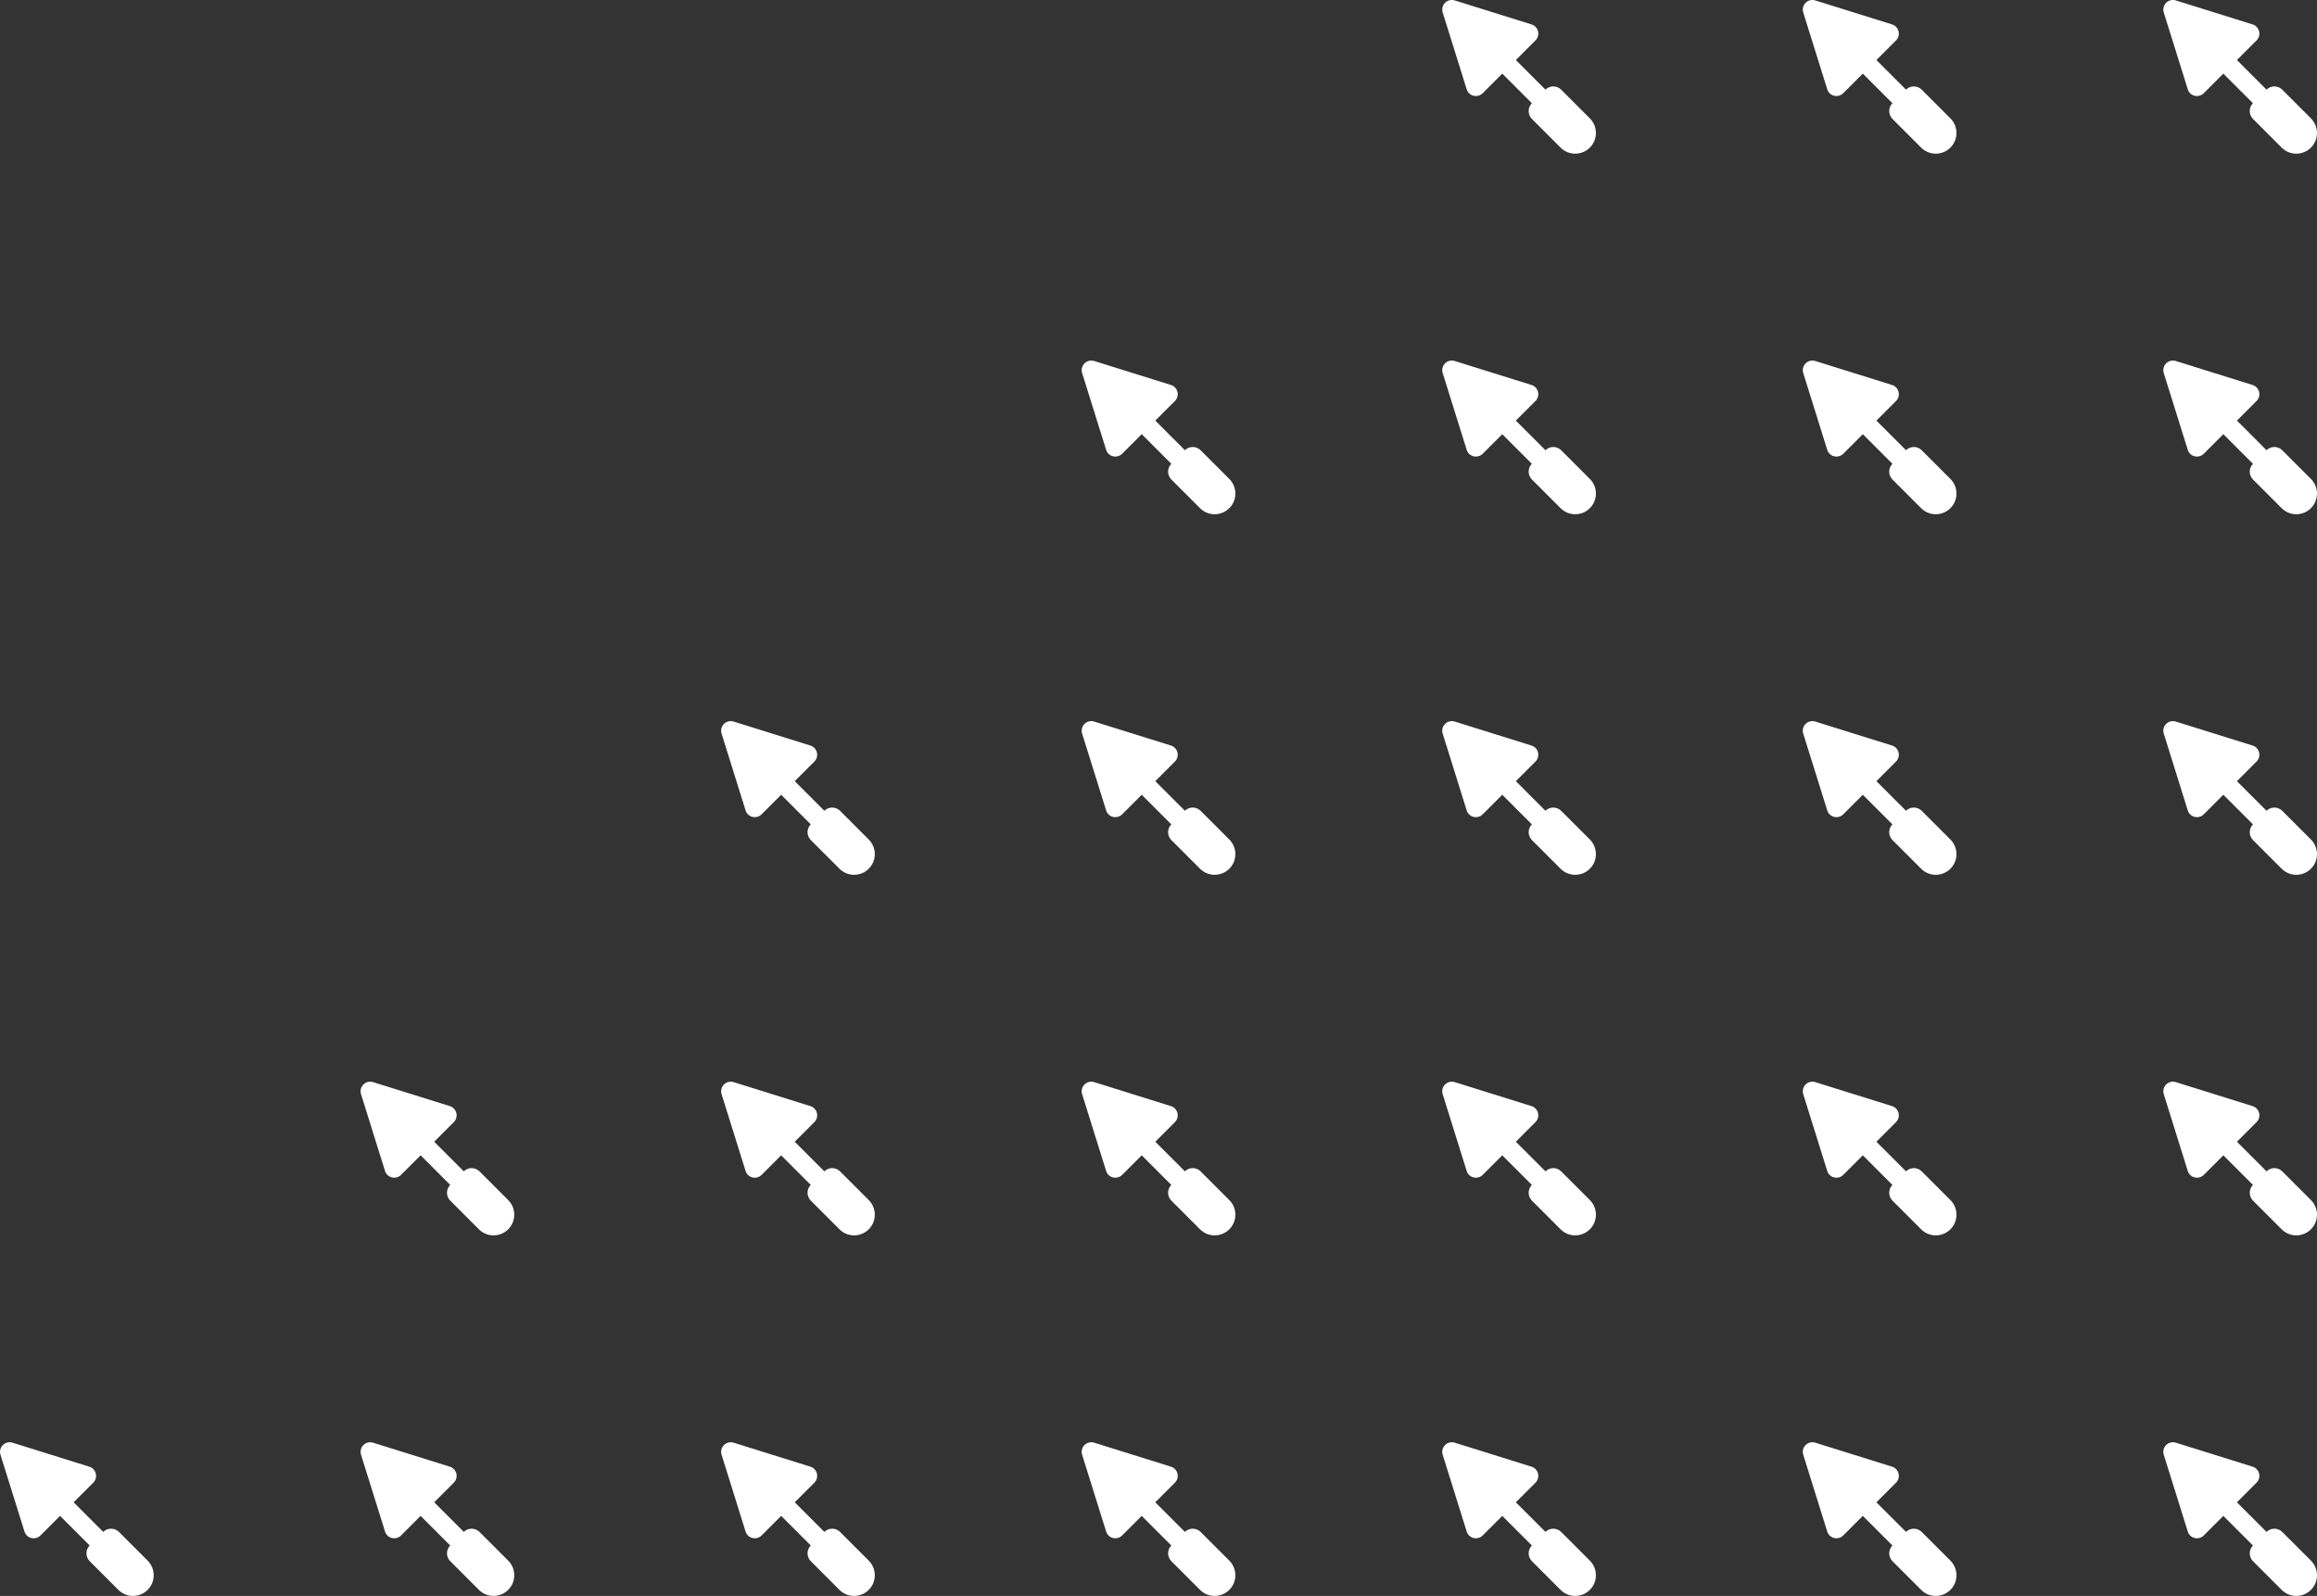 <?xml version="1.0" encoding="UTF-8"?> <svg xmlns="http://www.w3.org/2000/svg" width="392" height="270" viewBox="0 0 392 270" fill="none"><rect x="0" y="0" width="392" height="270" fill="#333333" stroke="none"/><g clip-path="url(#clip0_470_477)"><path d="M383.463 259.163L378.456 254.156L381.777 250.835C382.178 250.434 382.34 249.85 382.203 249.296C382.066 248.743 381.655 248.301 381.111 248.133L368.111 244.071C367.533 243.893 366.903 244.045 366.476 244.472C366.05 244.898 365.892 245.533 366.075 246.107L370.138 259.107C370.305 259.65 370.747 260.067 371.301 260.199C371.854 260.331 372.438 260.173 372.839 259.772L376.155 256.456L381.162 261.463C380.436 262.205 380.441 263.393 381.177 264.129L386.022 268.974C387.388 270.34 389.602 270.34 390.973 268.974C392.344 267.608 392.339 265.394 390.973 264.023L386.129 259.178C385.392 258.442 384.204 258.437 383.463 259.163Z" fill="white"></path></g><g clip-path="url(#clip1_470_477)"><path d="M322.467 259.163L317.459 254.156L320.781 250.835C321.182 250.434 321.344 249.85 321.207 249.296C321.07 248.743 320.659 248.301 320.115 248.133L307.115 244.071C306.536 243.893 305.907 244.045 305.48 244.472C305.054 244.898 304.896 245.533 305.079 246.107L309.142 259.107C309.309 259.65 309.751 260.067 310.304 260.199C310.858 260.331 311.442 260.173 311.843 259.772L315.159 256.456L320.166 261.463C319.44 262.205 319.445 263.393 320.181 264.129L325.026 268.974C326.392 270.34 328.606 270.34 329.977 268.974C331.348 267.608 331.343 265.394 329.977 264.023L325.133 259.178C324.396 258.442 323.208 258.437 322.467 259.163Z" fill="white"></path></g><g clip-path="url(#clip2_470_477)"><path d="M261.467 259.163L256.459 254.156L259.781 250.835C260.182 250.434 260.344 249.85 260.207 249.296C260.07 248.743 259.659 248.301 259.115 248.133L246.115 244.071C245.536 243.893 244.907 244.045 244.48 244.472C244.054 244.898 243.896 245.533 244.079 246.107L248.142 259.107C248.309 259.65 248.751 260.067 249.304 260.199C249.858 260.331 250.442 260.173 250.843 259.772L254.159 256.456L259.166 261.463C258.44 262.205 258.445 263.393 259.181 264.129L264.026 268.974C265.392 270.34 267.606 270.34 268.977 268.974C270.348 267.608 270.343 265.394 268.977 264.023L264.133 259.178C263.396 258.442 262.208 258.437 261.467 259.163Z" fill="white"></path></g><g clip-path="url(#clip3_470_477)"><path d="M200.467 259.163L195.459 254.156L198.781 250.835C199.182 250.434 199.344 249.85 199.207 249.296C199.07 248.743 198.659 248.301 198.115 248.133L185.115 244.071C184.536 243.893 183.907 244.045 183.48 244.472C183.054 244.898 182.896 245.533 183.079 246.107L187.142 259.107C187.309 259.65 187.751 260.067 188.304 260.199C188.858 260.331 189.442 260.173 189.843 259.772L193.159 256.456L198.166 261.463C197.44 262.205 197.445 263.393 198.181 264.129L203.026 268.974C204.392 270.34 206.606 270.34 207.977 268.974C209.348 267.608 209.343 265.394 207.977 264.023L203.133 259.178C202.396 258.442 201.208 258.437 200.467 259.163Z" fill="white"></path></g><g clip-path="url(#clip4_470_477)"><path d="M139.467 259.163L134.459 254.156L137.781 250.835C138.182 250.434 138.344 249.85 138.207 249.296C138.07 248.743 137.659 248.301 137.115 248.133L124.115 244.071C123.536 243.893 122.907 244.046 122.48 244.472C122.054 244.899 121.896 245.533 122.079 246.107L126.142 259.107C126.309 259.651 126.751 260.067 127.304 260.199C127.858 260.331 128.442 260.174 128.843 259.772L132.159 256.456L137.166 261.463C136.44 262.205 136.445 263.393 137.181 264.129L142.026 268.974C143.392 270.34 145.606 270.34 146.977 268.974C148.348 267.608 148.343 265.394 146.977 264.023L142.133 259.178C141.396 258.442 140.208 258.437 139.467 259.163Z" fill="white"></path></g><g clip-path="url(#clip5_470_477)"><path d="M78.466 259.163L73.46 254.156L76.781 250.835C77.182 250.434 77.344 249.85 77.207 249.296C77.07 248.743 76.659 248.301 76.115 248.133L63.115 244.071C62.536 243.893 61.907 244.046 61.48 244.472C61.054 244.899 60.896 245.533 61.079 246.107L65.141 259.107C65.309 259.651 65.751 260.067 66.304 260.199C66.858 260.331 67.442 260.174 67.843 259.772L71.159 256.456L76.166 261.463C75.44 262.205 75.445 263.393 76.181 264.129L81.026 268.974C82.392 270.34 84.606 270.34 85.977 268.974C87.348 267.608 87.343 265.394 85.977 264.023L81.132 259.178C80.396 258.442 79.208 258.437 78.466 259.163Z" fill="white"></path></g><g clip-path="url(#clip6_470_477)"><path d="M17.466 259.163L12.46 254.156L15.781 250.835C16.182 250.434 16.344 249.85 16.207 249.296C16.07 248.743 15.659 248.301 15.115 248.133L2.115 244.071C1.536 243.893 0.907 244.046 0.48 244.472C0.054 244.899 -0.104 245.533 0.079 246.107L4.142 259.107C4.309 259.651 4.751 260.067 5.304 260.199C5.858 260.331 6.442 260.174 6.843 259.772L10.159 256.456L15.166 261.463C14.44 262.205 14.445 263.393 15.181 264.129L20.026 268.974C21.392 270.34 23.606 270.34 24.977 268.974C26.348 267.608 26.343 265.394 24.977 264.023L20.133 259.178C19.396 258.442 18.208 258.437 17.466 259.163Z" fill="white"></path></g><g clip-path="url(#clip7_470_477)"><path d="M383.463 198.163L378.456 193.156L381.777 189.835C382.178 189.434 382.34 188.85 382.203 188.296C382.066 187.743 381.655 187.301 381.111 187.133L368.111 183.071C367.533 182.893 366.903 183.045 366.476 183.472C366.05 183.898 365.892 184.533 366.075 185.107L370.138 198.107C370.305 198.65 370.747 199.067 371.301 199.199C371.854 199.331 372.438 199.173 372.839 198.772L376.155 195.456L381.162 200.463C380.436 201.205 380.441 202.393 381.177 203.129L386.022 207.974C387.388 209.34 389.602 209.34 390.973 207.974C392.344 206.608 392.339 204.394 390.973 203.023L386.129 198.178C385.392 197.442 384.204 197.437 383.463 198.163Z" fill="white"></path></g><g clip-path="url(#clip8_470_477)"><path d="M322.467 198.163L317.459 193.156L320.781 189.835C321.182 189.434 321.344 188.85 321.207 188.296C321.07 187.743 320.659 187.301 320.115 187.133L307.115 183.071C306.536 182.893 305.907 183.045 305.48 183.472C305.054 183.898 304.896 184.533 305.079 185.107L309.142 198.107C309.309 198.65 309.751 199.067 310.304 199.199C310.858 199.331 311.442 199.173 311.843 198.772L315.159 195.456L320.166 200.463C319.44 201.205 319.445 202.393 320.181 203.129L325.026 207.974C326.392 209.34 328.606 209.34 329.977 207.974C331.348 206.608 331.343 204.394 329.977 203.023L325.133 198.178C324.396 197.442 323.208 197.437 322.467 198.163Z" fill="white"></path></g><g clip-path="url(#clip9_470_477)"><path d="M261.467 198.163L256.459 193.156L259.781 189.835C260.182 189.434 260.344 188.85 260.207 188.296C260.07 187.743 259.659 187.301 259.115 187.133L246.115 183.071C245.536 182.893 244.907 183.045 244.48 183.472C244.054 183.898 243.896 184.533 244.079 185.107L248.142 198.107C248.309 198.65 248.751 199.067 249.304 199.199C249.858 199.331 250.442 199.173 250.843 198.772L254.159 195.456L259.166 200.463C258.44 201.205 258.445 202.393 259.181 203.129L264.026 207.974C265.392 209.34 267.606 209.34 268.977 207.974C270.348 206.608 270.343 204.394 268.977 203.023L264.133 198.178C263.396 197.442 262.208 197.437 261.467 198.163Z" fill="white"></path></g><g clip-path="url(#clip10_470_477)"><path d="M200.467 198.163L195.459 193.156L198.781 189.835C199.182 189.434 199.344 188.85 199.207 188.296C199.07 187.743 198.659 187.301 198.115 187.133L185.115 183.071C184.536 182.893 183.907 183.045 183.48 183.472C183.054 183.898 182.896 184.533 183.079 185.107L187.142 198.107C187.309 198.65 187.751 199.067 188.304 199.199C188.858 199.331 189.442 199.173 189.843 198.772L193.159 195.456L198.166 200.463C197.44 201.205 197.445 202.393 198.181 203.129L203.026 207.974C204.392 209.34 206.606 209.34 207.977 207.974C209.348 206.608 209.343 204.394 207.977 203.023L203.133 198.178C202.396 197.442 201.208 197.437 200.467 198.163Z" fill="white"></path></g><g clip-path="url(#clip11_470_477)"><path d="M139.467 198.163L134.459 193.156L137.781 189.835C138.182 189.434 138.344 188.85 138.207 188.296C138.07 187.743 137.659 187.301 137.115 187.133L124.115 183.071C123.536 182.893 122.907 183.046 122.48 183.472C122.054 183.899 121.896 184.533 122.079 185.107L126.142 198.107C126.309 198.651 126.751 199.067 127.304 199.199C127.858 199.331 128.442 199.174 128.843 198.772L132.159 195.456L137.166 200.463C136.44 201.205 136.445 202.393 137.181 203.129L142.026 207.974C143.392 209.34 145.606 209.34 146.977 207.974C148.348 206.608 148.343 204.394 146.977 203.023L142.133 198.178C141.396 197.442 140.208 197.437 139.467 198.163Z" fill="white"></path></g><g clip-path="url(#clip12_470_477)"><path d="M78.466 198.163L73.46 193.156L76.781 189.835C77.182 189.434 77.344 188.85 77.207 188.296C77.07 187.743 76.659 187.301 76.115 187.133L63.115 183.071C62.536 182.893 61.907 183.046 61.48 183.472C61.054 183.899 60.896 184.533 61.079 185.107L65.141 198.107C65.309 198.651 65.751 199.067 66.304 199.199C66.858 199.331 67.442 199.174 67.843 198.772L71.159 195.456L76.166 200.463C75.44 201.205 75.445 202.393 76.181 203.129L81.026 207.974C82.392 209.34 84.606 209.34 85.977 207.974C87.348 206.608 87.343 204.394 85.977 203.023L81.132 198.178C80.396 197.442 79.208 197.437 78.466 198.163Z" fill="white"></path></g><g clip-path="url(#clip13_470_477)"><path d="M383.463 137.163L378.456 132.156L381.777 128.835C382.178 128.434 382.34 127.85 382.203 127.296C382.066 126.743 381.655 126.301 381.111 126.133L368.111 122.071C367.533 121.893 366.903 122.045 366.476 122.472C366.05 122.898 365.892 123.533 366.075 124.107L370.138 137.107C370.305 137.65 370.747 138.067 371.301 138.199C371.854 138.331 372.438 138.173 372.839 137.772L376.155 134.456L381.162 139.463C380.436 140.205 380.441 141.393 381.177 142.129L386.022 146.974C387.388 148.34 389.602 148.34 390.973 146.974C392.344 145.608 392.339 143.394 390.973 142.023L386.129 137.178C385.392 136.442 384.204 136.437 383.463 137.163Z" fill="white"></path></g><g clip-path="url(#clip14_470_477)"><path d="M322.467 137.163L317.459 132.156L320.781 128.835C321.182 128.434 321.344 127.85 321.207 127.296C321.07 126.743 320.659 126.301 320.115 126.133L307.115 122.071C306.536 121.893 305.907 122.045 305.48 122.472C305.054 122.898 304.896 123.533 305.079 124.107L309.142 137.107C309.309 137.65 309.751 138.067 310.304 138.199C310.858 138.331 311.442 138.173 311.843 137.772L315.159 134.456L320.166 139.463C319.44 140.205 319.445 141.393 320.181 142.129L325.026 146.974C326.392 148.34 328.606 148.34 329.977 146.974C331.348 145.608 331.343 143.394 329.977 142.023L325.133 137.178C324.396 136.442 323.208 136.437 322.467 137.163Z" fill="white"></path></g><g clip-path="url(#clip15_470_477)"><path d="M261.467 137.163L256.459 132.156L259.781 128.835C260.182 128.434 260.344 127.85 260.207 127.296C260.07 126.743 259.659 126.301 259.115 126.133L246.115 122.071C245.536 121.893 244.907 122.045 244.48 122.472C244.054 122.898 243.896 123.533 244.079 124.107L248.142 137.107C248.309 137.65 248.751 138.067 249.304 138.199C249.858 138.331 250.442 138.173 250.843 137.772L254.159 134.456L259.166 139.463C258.44 140.205 258.445 141.393 259.181 142.129L264.026 146.974C265.392 148.34 267.606 148.34 268.977 146.974C270.348 145.608 270.343 143.394 268.977 142.023L264.133 137.178C263.396 136.442 262.208 136.437 261.467 137.163Z" fill="white"></path></g><g clip-path="url(#clip16_470_477)"><path d="M200.467 137.163L195.459 132.156L198.781 128.835C199.182 128.434 199.344 127.85 199.207 127.296C199.07 126.743 198.659 126.301 198.115 126.133L185.115 122.071C184.536 121.893 183.907 122.045 183.48 122.472C183.054 122.898 182.896 123.533 183.079 124.107L187.142 137.107C187.309 137.65 187.751 138.067 188.304 138.199C188.858 138.331 189.442 138.173 189.843 137.772L193.159 134.456L198.166 139.463C197.44 140.205 197.445 141.393 198.181 142.129L203.026 146.974C204.392 148.34 206.606 148.34 207.977 146.974C209.348 145.608 209.343 143.394 207.977 142.023L203.133 137.178C202.396 136.442 201.208 136.437 200.467 137.163Z" fill="white"></path></g><g clip-path="url(#clip17_470_477)"><path d="M139.467 137.163L134.459 132.156L137.781 128.835C138.182 128.434 138.344 127.85 138.207 127.296C138.07 126.743 137.659 126.301 137.115 126.133L124.115 122.071C123.536 121.893 122.907 122.046 122.48 122.472C122.054 122.899 121.896 123.533 122.079 124.107L126.142 137.107C126.309 137.651 126.751 138.067 127.304 138.199C127.858 138.331 128.442 138.174 128.843 137.772L132.159 134.456L137.166 139.463C136.44 140.205 136.445 141.393 137.181 142.129L142.026 146.974C143.392 148.34 145.606 148.34 146.977 146.974C148.348 145.608 148.343 143.394 146.977 142.023L142.133 137.178C141.396 136.442 140.208 136.437 139.467 137.163Z" fill="white"></path></g><g clip-path="url(#clip18_470_477)"><path d="M383.463 76.163L378.456 71.156L381.777 67.835C382.178 67.433 382.34 66.85 382.203 66.296C382.066 65.743 381.655 65.301 381.111 65.133L368.111 61.071C367.533 60.893 366.903 61.045 366.476 61.472C366.05 61.898 365.892 62.533 366.075 63.107L370.138 76.107C370.305 76.65 370.747 77.067 371.301 77.199C371.854 77.331 372.438 77.173 372.839 76.772L376.155 73.456L381.162 78.463C380.436 79.205 380.441 80.393 381.177 81.129L386.022 85.974C387.388 87.34 389.602 87.34 390.973 85.974C392.344 84.608 392.339 82.394 390.973 81.023L386.129 76.178C385.392 75.442 384.204 75.437 383.463 76.163Z" fill="white"></path></g><g clip-path="url(#clip19_470_477)"><path d="M322.467 76.163L317.459 71.156L320.781 67.835C321.182 67.433 321.344 66.85 321.207 66.296C321.07 65.743 320.659 65.301 320.115 65.133L307.115 61.071C306.536 60.893 305.907 61.045 305.48 61.472C305.054 61.898 304.896 62.533 305.079 63.107L309.142 76.107C309.309 76.65 309.751 77.067 310.304 77.199C310.858 77.331 311.442 77.173 311.843 76.772L315.159 73.456L320.166 78.463C319.44 79.205 319.445 80.393 320.181 81.129L325.026 85.974C326.392 87.34 328.606 87.34 329.977 85.974C331.348 84.608 331.343 82.394 329.977 81.023L325.133 76.178C324.396 75.442 323.208 75.437 322.467 76.163Z" fill="white"></path></g><g clip-path="url(#clip20_470_477)"><path d="M261.467 76.163L256.459 71.156L259.781 67.835C260.182 67.433 260.344 66.85 260.207 66.296C260.07 65.743 259.659 65.301 259.115 65.133L246.115 61.071C245.536 60.893 244.907 61.045 244.48 61.472C244.054 61.898 243.896 62.533 244.079 63.107L248.142 76.107C248.309 76.65 248.751 77.067 249.304 77.199C249.858 77.331 250.442 77.173 250.843 76.772L254.159 73.456L259.166 78.463C258.44 79.205 258.445 80.393 259.181 81.129L264.026 85.974C265.392 87.34 267.606 87.34 268.977 85.974C270.348 84.608 270.343 82.394 268.977 81.023L264.133 76.178C263.396 75.442 262.208 75.437 261.467 76.163Z" fill="white"></path></g><g clip-path="url(#clip21_470_477)"><path d="M200.467 76.163L195.459 71.156L198.781 67.835C199.182 67.433 199.344 66.85 199.207 66.296C199.07 65.743 198.659 65.301 198.115 65.133L185.115 61.071C184.536 60.893 183.907 61.045 183.48 61.472C183.054 61.898 182.896 62.533 183.079 63.107L187.142 76.107C187.309 76.65 187.751 77.067 188.304 77.199C188.858 77.331 189.442 77.173 189.843 76.772L193.159 73.456L198.166 78.463C197.44 79.205 197.445 80.393 198.181 81.129L203.026 85.974C204.392 87.34 206.606 87.34 207.977 85.974C209.348 84.608 209.343 82.394 207.977 81.023L203.133 76.178C202.396 75.442 201.208 75.437 200.467 76.163Z" fill="white"></path></g><g clip-path="url(#clip22_470_477)"><path d="M383.463 15.163L378.456 10.156L381.777 6.835C382.178 6.434 382.34 5.85 382.203 5.296C382.066 4.743 381.655 4.301 381.111 4.133L368.111 0.071C367.533 -0.107 366.903 0.045 366.476 0.472C366.05 0.898 365.892 1.533 366.075 2.107L370.138 15.107C370.305 15.65 370.747 16.067 371.301 16.199C371.854 16.331 372.438 16.173 372.839 15.772L376.155 12.456L381.162 17.463C380.436 18.205 380.441 19.393 381.177 20.129L386.022 24.974C387.388 26.34 389.602 26.34 390.973 24.974C392.344 23.608 392.339 21.394 390.973 20.023L386.129 15.178C385.392 14.442 384.204 14.437 383.463 15.163Z" fill="white"></path></g><g clip-path="url(#clip23_470_477)"><path d="M322.467 15.163L317.459 10.156L320.781 6.835C321.182 6.434 321.344 5.85 321.207 5.296C321.07 4.743 320.659 4.301 320.115 4.133L307.115 0.071C306.536 -0.107 305.907 0.045 305.48 0.472C305.054 0.898 304.896 1.533 305.079 2.107L309.142 15.107C309.309 15.65 309.751 16.067 310.304 16.199C310.858 16.331 311.442 16.173 311.843 15.772L315.159 12.456L320.166 17.463C319.44 18.205 319.445 19.393 320.181 20.129L325.026 24.974C326.392 26.34 328.606 26.34 329.977 24.974C331.348 23.608 331.343 21.394 329.977 20.023L325.133 15.178C324.396 14.442 323.208 14.437 322.467 15.163Z" fill="white"></path></g><g clip-path="url(#clip24_470_477)"><path d="M261.467 15.163L256.459 10.156L259.781 6.835C260.182 6.434 260.344 5.85 260.207 5.296C260.07 4.743 259.659 4.301 259.115 4.133L246.115 0.071C245.536 -0.107 244.907 0.045 244.48 0.472C244.054 0.898 243.896 1.533 244.079 2.107L248.142 15.107C248.309 15.65 248.751 16.067 249.304 16.199C249.858 16.331 250.442 16.173 250.843 15.772L254.159 12.456L259.166 17.463C258.44 18.205 258.445 19.393 259.181 20.129L264.026 24.974C265.392 26.34 267.606 26.34 268.977 24.974C270.348 23.608 270.343 21.394 268.977 20.023L264.133 15.178C263.396 14.442 262.208 14.437 261.467 15.163Z" fill="white"></path></g><defs><clipPath id="clip0_470_477"><rect width="26" height="26" fill="white" transform="matrix(1 8.74228e-08 8.74228e-08 -1 366 270)"></rect></clipPath><clipPath id="clip1_470_477"><rect width="26" height="26" fill="white" transform="matrix(1 8.74228e-08 8.74228e-08 -1 305 270)"></rect></clipPath><clipPath id="clip2_470_477"><rect width="26" height="26" fill="white" transform="matrix(1 8.74228e-08 8.74228e-08 -1 244 270)"></rect></clipPath><clipPath id="clip3_470_477"><rect width="26" height="26" fill="white" transform="matrix(1 8.74228e-08 8.74228e-08 -1 183 270)"></rect></clipPath><clipPath id="clip4_470_477"><rect width="26" height="26" fill="white" transform="matrix(1 8.74228e-08 8.74228e-08 -1 122 270)"></rect></clipPath><clipPath id="clip5_470_477"><rect width="26" height="26" fill="white" transform="matrix(1 8.74228e-08 8.74228e-08 -1 61 270)"></rect></clipPath><clipPath id="clip6_470_477"><rect width="26" height="26" fill="white" transform="matrix(1 8.74228e-08 8.74228e-08 -1 0 270)"></rect></clipPath><clipPath id="clip7_470_477"><rect width="26" height="26" fill="white" transform="matrix(1 8.74228e-08 8.74228e-08 -1 366 209)"></rect></clipPath><clipPath id="clip8_470_477"><rect width="26" height="26" fill="white" transform="matrix(1 8.74228e-08 8.74228e-08 -1 305 209)"></rect></clipPath><clipPath id="clip9_470_477"><rect width="26" height="26" fill="white" transform="matrix(1 8.74228e-08 8.74228e-08 -1 244 209)"></rect></clipPath><clipPath id="clip10_470_477"><rect width="26" height="26" fill="white" transform="matrix(1 8.74228e-08 8.74228e-08 -1 183 209)"></rect></clipPath><clipPath id="clip11_470_477"><rect width="26" height="26" fill="white" transform="matrix(1 8.74228e-08 8.74228e-08 -1 122 209)"></rect></clipPath><clipPath id="clip12_470_477"><rect width="26" height="26" fill="white" transform="matrix(1 8.74228e-08 8.74228e-08 -1 61 209)"></rect></clipPath><clipPath id="clip13_470_477"><rect width="26" height="26" fill="white" transform="matrix(1 8.74228e-08 8.74228e-08 -1 366 148)"></rect></clipPath><clipPath id="clip14_470_477"><rect width="26" height="26" fill="white" transform="matrix(1 8.74228e-08 8.74228e-08 -1 305 148)"></rect></clipPath><clipPath id="clip15_470_477"><rect width="26" height="26" fill="white" transform="matrix(1 8.74228e-08 8.74228e-08 -1 244 148)"></rect></clipPath><clipPath id="clip16_470_477"><rect width="26" height="26" fill="white" transform="matrix(1 8.74228e-08 8.74228e-08 -1 183 148)"></rect></clipPath><clipPath id="clip17_470_477"><rect width="26" height="26" fill="white" transform="matrix(1 8.74228e-08 8.74228e-08 -1 122 148)"></rect></clipPath><clipPath id="clip18_470_477"><rect width="26" height="26" fill="white" transform="matrix(1 8.74228e-08 8.74228e-08 -1 366 87)"></rect></clipPath><clipPath id="clip19_470_477"><rect width="26" height="26" fill="white" transform="matrix(1 8.74228e-08 8.74228e-08 -1 305 87)"></rect></clipPath><clipPath id="clip20_470_477"><rect width="26" height="26" fill="white" transform="matrix(1 8.74228e-08 8.74228e-08 -1 244 87)"></rect></clipPath><clipPath id="clip21_470_477"><rect width="26" height="26" fill="white" transform="matrix(1 8.74228e-08 8.74228e-08 -1 183 87)"></rect></clipPath><clipPath id="clip22_470_477"><rect width="26" height="26" fill="white" transform="matrix(1 8.74228e-08 8.74228e-08 -1 366 26)"></rect></clipPath><clipPath id="clip23_470_477"><rect width="26" height="26" fill="white" transform="matrix(1 8.74228e-08 8.74228e-08 -1 305 26)"></rect></clipPath><clipPath id="clip24_470_477"><rect width="26" height="26" fill="white" transform="matrix(1 8.74228e-08 8.74228e-08 -1 244 26)"></rect></clipPath></defs></svg> 